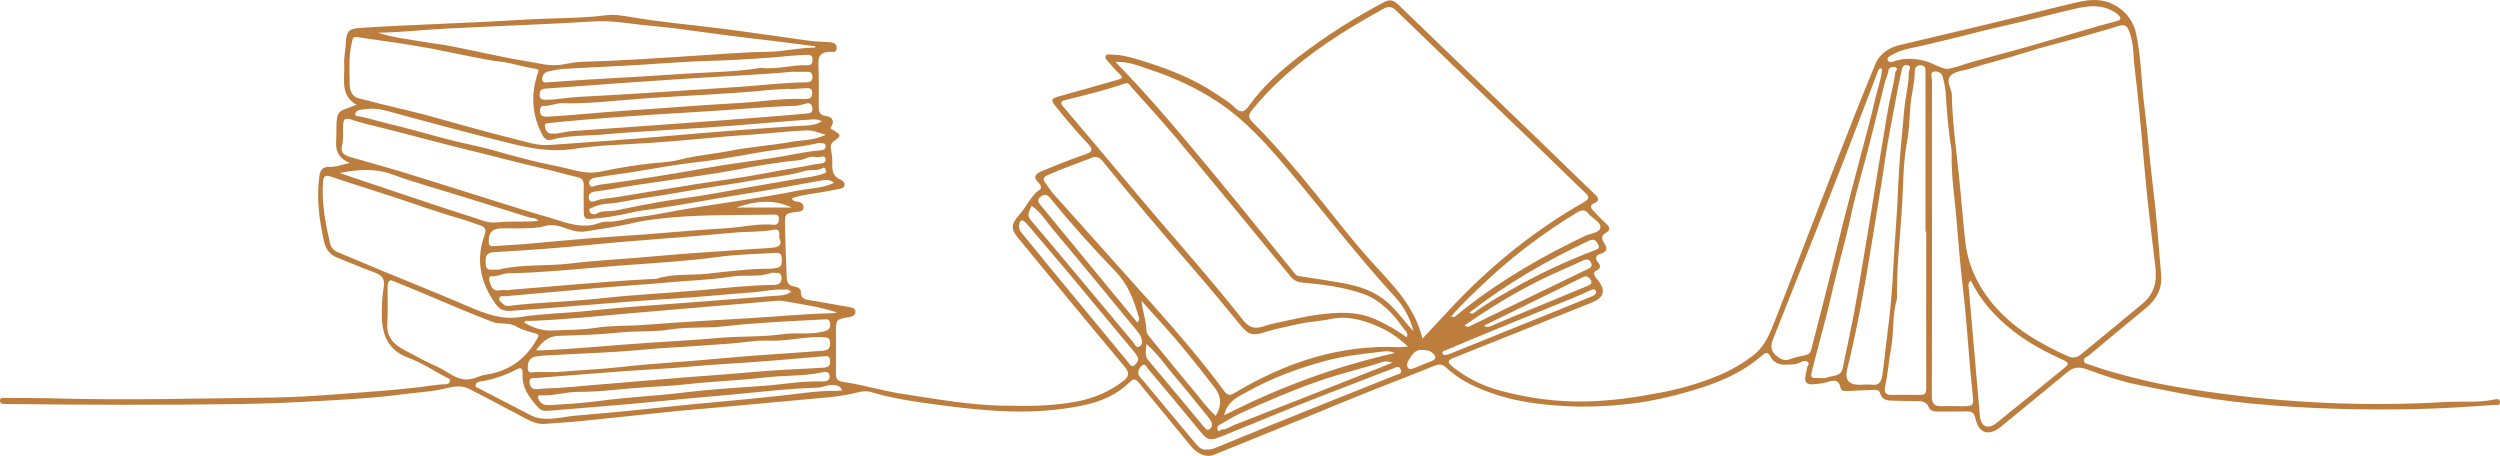 <svg width="471" height="86" viewBox="0 0 471 86" fill="none" xmlns="http://www.w3.org/2000/svg">
<path d="M65.907 30.699C64.108 29.99 63.245 28.718 63.318 26.882C63.318 26.309 63.372 25.737 63.372 25.164C63.399 20.557 63.426 21.184 67.188 19.739C63.972 17.939 65.007 14.75 64.844 12.078C64.762 10.769 65.116 9.324 65.171 7.934C65.253 5.916 65.798 5.371 67.76 5.262C78.036 4.608 88.366 4.362 98.642 3.708C103.848 3.381 109.109 3.517 114.315 2.863C116.005 2.645 117.804 3.054 119.548 3.326C125 4.226 130.533 4.69 136.011 5.398C141.517 6.107 147.023 6.925 152.529 7.688C153.701 7.852 154.9 7.852 156.099 7.934C156.863 7.988 157.653 8.097 157.626 9.052C157.626 10.06 156.754 9.733 156.208 9.76C154.764 9.842 154.137 10.442 154.191 11.996C154.301 14.695 154.246 17.394 154.246 20.066C154.246 21.047 154.41 21.729 155.636 21.865C156.617 21.974 157.299 22.683 156.672 23.719C156.208 24.428 156.781 24.346 157.053 24.537C158.498 25.464 158.525 25.6 157.162 26.555C156.672 26.909 156.399 27.318 156.536 28C156.699 28.872 156.835 29.744 156.808 30.617C156.726 32.035 156.863 33.261 158.389 33.861C158.852 34.052 159.179 34.434 159.098 34.924C159.016 35.361 158.525 35.524 158.116 35.606C156.236 35.96 154.355 36.315 152.474 36.587C151.357 36.751 150.267 36.969 149.176 37.351C149.449 38.06 149.994 37.923 150.403 38.005C151.057 38.142 151.439 38.523 151.384 39.178C151.33 39.75 150.839 39.832 150.348 39.886C147.841 40.186 147.841 40.186 147.895 42.667C147.977 45.911 148.059 49.129 148.222 52.373C148.25 53.109 148.549 53.818 149.449 53.927C150.103 54.009 150.866 54.309 150.866 54.908C150.866 56.435 151.82 56.435 152.883 56.599C155.282 56.98 157.653 57.471 160.052 57.853C160.624 57.934 161.142 58.125 161.169 58.725C161.169 59.38 160.651 59.625 160.024 59.734C157.49 60.17 157.49 60.17 157.49 62.678C157.49 65.268 157.517 67.858 157.49 70.448C157.49 71.484 157.844 71.784 158.88 71.948C161.496 72.357 164.086 72.984 166.675 73.584C167.983 73.883 169.319 74.102 170.6 74.292C176.597 75.219 182.593 76.283 188.699 76.419C193.523 76.528 198.347 76.555 203.09 75.601C206.197 74.974 209.087 73.747 211.621 71.784C212.603 71.021 212.903 70.312 211.921 69.14C205.189 61.124 198.565 53.027 191.888 44.93C190.307 42.994 190.497 42.231 192.133 40.35C193.441 38.878 194.177 36.915 195.894 35.715C196.358 35.388 196.031 34.761 195.622 34.379C194.504 33.316 195.24 32.661 196.221 32.253C198.974 31.135 201.755 29.99 204.589 29.035C205.898 28.572 205.898 28.081 205.08 27.209C202.927 24.946 200.937 22.547 198.974 20.148C197.884 18.839 197.993 18.567 199.601 18.13C203.281 17.122 206.933 16.058 210.586 15.022C211.485 14.777 211.621 14.559 210.858 13.877C210.068 13.168 209.414 12.296 208.678 11.505C208.432 11.233 208.133 10.96 208.296 10.578C208.487 10.142 208.923 10.278 209.25 10.278C211.703 10.278 214.047 11.096 216.31 11.805C220.698 13.223 225.005 14.941 228.875 17.53C230.183 18.403 231.546 19.166 232.664 20.284C233.672 21.293 234.381 21.211 235.253 20.011C237.897 16.304 241.25 13.305 244.82 10.578C249.863 6.707 255.205 3.326 260.847 0.355C261.883 -0.191 262.619 0.082 263.437 0.873C272.077 9.242 280.772 17.558 289.44 25.927C293.119 29.472 296.772 33.071 300.479 36.615C301.214 37.324 301.378 37.842 300.315 38.305C299.47 38.687 299.634 39.178 300.179 39.696C300.996 40.513 301.76 41.413 302.632 42.176C303.34 42.831 303.422 43.349 302.577 43.84C301.678 44.358 301.651 44.957 302.196 45.748C302.85 46.702 302.877 47.411 301.542 47.82C300.751 48.065 300.369 48.556 301.051 49.401C301.46 49.892 301.76 50.519 300.778 50.955C300.097 51.282 300.26 51.855 300.751 52.427C302.659 54.636 302.359 56.026 299.743 57.062C291.129 60.525 282.489 63.987 273.849 67.422C272.704 67.886 272.622 68.24 273.658 69.085C276.438 71.321 279.6 72.82 283.007 73.693C288.213 75.056 293.501 75.765 298.898 75.628C303.695 75.519 308.41 74.838 313.126 73.911C316.914 73.175 320.54 72.111 324.056 70.612C326.318 69.658 328.444 68.404 330.406 66.877C332.587 65.159 333.486 62.706 334.44 60.279C336.485 55.126 338.447 49.974 340.437 44.794C342.318 39.968 344.144 35.115 346.052 30.29C348.423 24.21 350.794 18.13 353.302 12.105C354.12 10.115 355.892 8.943 358.045 8.452C361.997 7.525 365.922 6.571 369.874 5.644C373.281 4.826 376.688 4.035 380.096 3.19C383.148 2.454 386.174 1.636 389.227 0.927C391.216 0.464 393.206 -0.136 395.305 0.028C398.712 0.3 401.71 2.89 402.419 6.216C403.427 10.769 403.4 15.459 404 20.039C404.627 24.81 404.926 29.608 405.526 34.379C406.262 40.159 406.671 45.993 407.161 51.828C407.38 54.39 406.262 56.435 404.3 58.044C400.674 61.015 397.076 64.014 393.479 67.013C393.151 67.286 392.525 67.368 392.634 67.995C392.715 68.594 393.288 68.54 393.697 68.704C396.559 69.767 399.53 70.53 402.501 71.293C407.052 72.466 411.686 73.202 416.347 73.856C431.093 75.956 445.893 76.61 460.748 75.737C463.856 75.546 466.963 75.928 470.043 75.247C470.452 75.165 470.942 75.11 470.997 75.71C471.051 76.501 470.397 76.255 470.016 76.283C465.055 76.637 460.094 76.964 455.106 77.073C444.885 77.291 434.691 77.019 424.524 76.064C419.618 75.601 414.712 74.892 409.86 73.911C407.243 73.393 404.599 72.902 402.01 72.329C399.012 71.675 396.068 70.639 393.152 69.576C391.789 69.085 390.698 69.14 389.581 70.039C385.383 73.529 381.131 76.964 376.934 80.427C374.726 82.253 372.736 81.626 372.164 78.818C371.946 77.782 371.455 77.455 370.447 77.51C368.675 77.564 366.93 77.51 365.159 77.537C364.45 77.537 363.687 77.455 363.414 76.773C362.896 75.546 361.943 75.546 360.852 75.574C359.517 75.574 358.154 75.519 356.818 75.492C355.673 75.465 354.583 75.492 354.174 73.993C353.984 73.311 353.166 73.447 352.539 73.475C351.04 73.556 349.541 73.611 348.042 73.665C347.524 73.665 346.87 73.72 346.76 73.093C346.379 71.021 344.934 71.839 343.899 72.084C343.081 72.275 342.29 72.357 341.473 72.411C340.382 72.466 339.946 71.975 340.137 70.912C340.246 70.367 340.355 69.794 340.464 69.249C340.519 68.894 341.037 68.513 340.546 68.158C340.192 67.913 339.701 67.967 339.347 68.186C338.393 68.758 337.357 68.676 336.321 68.704C335.122 68.758 334.086 68.213 333.595 67.258C332.941 66.004 332.478 66.55 331.797 67.122C327.79 70.557 323.047 72.384 318.032 73.802C314.625 74.783 311.163 75.574 307.674 76.01C303.422 76.528 299.116 76.746 294.809 76.501C290.366 76.255 285.978 75.71 281.753 74.32C278.373 73.202 275.13 71.757 272.486 69.276C271.723 68.54 271.096 68.567 270.142 68.949C266.108 70.612 261.992 72.139 257.931 73.774C253.488 75.546 249.1 77.4 244.684 79.2C239.314 81.381 233.972 83.562 228.602 85.716C227.24 86.261 225.495 85.47 224.323 83.998C221.08 80.018 217.782 76.064 214.538 72.084C213.966 71.403 213.529 71.293 212.875 71.948C209.277 75.546 204.589 76.446 199.847 77.073C191.642 78.136 183.493 77.182 175.397 76.092C171.609 75.574 167.793 74.974 164.086 73.856C162.805 73.475 161.551 73.965 160.242 74.238C158.471 74.62 156.563 74.81 154.737 74.974C148.304 75.574 141.871 76.174 135.439 76.746C132.141 77.046 128.843 77.291 125.545 77.646C120.257 78.191 114.969 78.791 109.654 79.309C107.337 79.554 105.02 79.663 102.676 79.854C100.686 80.018 99.133 78.845 97.497 78.028C94.39 76.446 91.365 74.729 88.23 73.202C86.567 72.384 84.741 73.011 83.079 73.365C80.734 73.856 78.363 73.938 76.019 74.265C71.276 74.919 66.452 75.192 61.655 75.465C56.176 75.792 50.67 76.037 45.192 76.119C30.691 76.337 16.163 76.283 1.663 76.119C1.39 76.119 1.145 76.119 0.872 76.119C0.436 76.119 0 76.01 0 75.465C0 74.81 0.572 74.974 0.927 74.974C3.625 74.974 6.324 74.974 9.022 75.028C23.168 75.438 37.315 75.083 51.461 74.892C55.904 74.838 60.374 74.51 64.789 74.183C69.559 73.829 74.356 73.502 79.126 72.929C80.762 72.738 82.37 72.411 84.033 72.384C84.496 72.384 84.714 72.111 84.769 71.73C84.85 71.321 84.469 71.293 84.196 71.157C81.797 69.903 79.508 68.349 76.973 67.422C73.13 66.004 72.012 63.196 71.931 59.516C71.903 57.635 72.012 55.781 72.312 53.954C72.558 52.427 71.822 51.8 70.513 51.31C68.169 50.464 65.88 49.456 63.563 48.556C62.2 48.011 61.41 47.002 61.082 45.639C60.128 41.495 59.583 37.296 60.183 33.043C60.346 31.953 60.946 31.38 62.064 31.435C63.318 31.517 64.462 30.971 66.016 30.671L65.907 30.699ZM268.016 63.769C269.787 61.86 271.368 60.17 272.949 58.48C280.418 50.41 288.84 43.54 298.407 38.087C299.497 37.46 299.443 37.078 298.625 36.288C296.308 34.106 294.073 31.844 291.756 29.635C282.162 20.393 272.54 11.205 262.973 1.936C262.128 1.118 261.392 1.227 260.52 1.718C257.685 3.299 254.905 4.908 252.18 6.652C246.074 10.606 240.432 15.104 235.825 20.802C235.171 21.62 235.171 22.192 235.962 22.983C240.241 27.291 244.166 31.925 247.982 36.642C251.58 41.086 255.042 45.666 258.912 49.865C262.646 53.927 266.544 57.853 267.988 63.769H268.016ZM406.126 51.855C406.126 51.5 406.153 51.119 406.126 50.764C405.581 46.048 404.981 41.331 404.49 36.615C403.7 28.79 403.182 20.966 402.201 13.168C401.901 10.796 402.064 8.37 401.192 6.025C400.729 4.771 400.293 4.526 399.093 4.908C396.45 5.753 393.778 6.462 391.135 7.225C387.945 8.125 384.729 8.861 381.595 9.897C378.16 11.015 374.644 11.805 371.21 12.923C369.901 13.359 368.266 13.332 367.394 14.368C366.685 15.213 367.476 16.522 367.721 17.612C367.721 17.667 367.721 17.721 367.721 17.776C367.803 22.629 368.457 27.427 368.975 32.225C369.438 36.56 369.765 40.922 370.229 45.284C370.719 49.81 372.491 53.654 375.326 57.117C379.114 61.724 384.102 64.614 389.417 67.04C390.48 67.531 391.244 67.449 392.088 66.74C395.986 63.523 399.884 60.361 403.754 57.117C405.39 55.754 406.153 53.954 406.153 51.828L406.126 51.855ZM264.963 63.551C265.317 62.978 265.099 62.651 264.745 62.269C264.145 61.588 263.682 60.797 263.109 60.116C261.365 58.044 259.375 56.244 256.786 55.344C253.106 54.09 249.29 53.572 245.42 53.245C244.411 53.163 243.73 52.836 243.103 52.046C235.962 43.349 228.793 34.624 221.597 25.982C218.872 22.738 216.01 19.602 213.175 16.44C212.875 16.113 212.684 15.459 211.84 15.758C208.242 17.012 204.535 17.885 200.855 18.812C200.392 18.921 199.438 19.084 200.31 20.093C205.162 25.764 209.932 31.489 214.729 37.187C221.189 44.876 227.921 52.346 234.136 60.225C234.953 61.261 235.798 61.969 237.325 61.67C238.142 61.506 238.878 61.206 239.669 61.015C242.585 60.416 245.474 59.652 248.445 59.27C252.071 58.807 255.723 58.589 259.239 60.197C261.256 61.124 263.164 62.16 264.963 63.523V63.551ZM265.263 65.296C263.273 63.414 261.311 62.188 259.185 61.315C256.513 60.225 253.788 59.461 250.762 60.088C248.772 60.525 246.674 60.579 244.657 61.042C242.531 61.533 240.377 61.915 238.333 62.569C236.071 63.305 235.199 63.114 233.727 61.288C230.838 57.744 227.894 54.2 224.896 50.737C219.063 44.003 213.311 37.242 207.697 30.317C206.988 29.445 206.252 29.417 205.407 29.826C204.998 30.044 204.562 30.153 204.126 30.317C201.891 31.162 199.683 31.98 197.502 32.934C197.066 33.125 196.221 33.479 196.848 34.325C197.421 35.115 197.939 35.933 198.593 36.669C204.835 43.649 211.104 50.628 217.345 57.607C221.952 62.787 226.476 68.022 230.592 73.611C231.137 74.347 231.573 74.647 232.473 74.102C242.095 68.322 252.37 64.859 263.764 65.405C264.118 65.405 264.472 65.35 265.263 65.296ZM210.095 11.614C216.664 18.321 222.442 25.273 228.221 32.225C233.427 38.496 238.497 44.876 243.675 51.2C243.921 51.5 244.139 51.937 244.711 52.018C247.246 52.373 249.754 52.809 252.289 53.218C255.968 53.791 259.348 54.881 262.101 57.607C263.627 59.107 264.799 60.852 266.299 62.378C265.644 59.925 264.472 57.716 262.782 55.89C255.832 48.338 249.59 40.159 242.994 32.307C238.906 27.454 234.735 22.683 229.338 19.139C225.359 16.522 221.052 14.559 216.582 13.087C214.592 12.432 212.603 11.533 210.068 11.669L210.095 11.614ZM154.873 22.901C154.11 22.383 153.374 22.492 152.692 22.52C147.841 22.847 143.016 23.283 138.192 23.665C130.042 24.319 121.865 24.619 113.715 25.328C110.472 25.628 107.174 25.437 103.985 26.309C102.731 26.664 102.295 25.709 101.859 24.782C100.196 21.293 100.087 17.721 101.204 14.095C101.341 13.632 101.804 13.059 100.905 12.95C98.669 12.678 96.543 11.86 94.281 11.614C92.646 11.451 91.038 11.096 89.402 10.796C86.704 10.278 84.033 9.679 81.307 9.161C79.181 8.752 77.055 8.425 74.929 8.097C72.394 7.716 69.832 7.389 67.27 6.98C66.507 6.871 66.479 7.307 66.316 7.852C65.662 10.497 65.852 13.196 65.88 15.867C65.88 17.149 66.397 18.294 67.706 18.567C68.769 18.757 69.777 19.112 70.813 19.357C72.885 19.848 74.956 20.366 77.028 20.857C80.544 21.674 84.005 22.738 87.522 23.692C90.656 24.537 93.79 25.41 96.925 26.173C99.078 26.691 101.204 27.482 103.467 27.318C111.099 26.773 118.758 26.255 126.362 25.573C134.921 24.837 143.48 24.128 152.065 23.637C152.992 23.583 153.892 23.447 154.791 22.874L154.873 22.901ZM149.04 54.936C148.549 54.39 147.95 54.581 147.405 54.554C145.524 54.472 143.698 54.936 141.871 55.072C136.665 55.454 131.459 55.999 126.253 56.299C116.223 56.898 106.247 57.907 96.216 58.562C94.908 58.643 94.09 58.289 93.382 57.28C90.492 53.245 89.566 48.91 91.337 44.167C91.692 43.24 91.283 42.694 90.547 42.476C89.293 42.095 88.067 41.577 86.813 41.222C82.288 39.968 77.9 38.305 73.457 36.887C69.723 35.688 65.989 34.488 62.282 33.261C61.355 32.961 60.946 33.152 60.864 34.161C60.537 38.169 61.328 42.067 62.2 45.939C62.364 46.62 62.881 47.193 63.59 47.493C66.643 48.774 69.695 50.056 72.775 51.337C77.873 53.436 82.997 55.481 88.067 57.662C91.256 59.025 94.39 60.306 98.015 59.734C102.24 59.052 106.547 59.025 110.826 58.562C117.095 57.88 123.391 57.498 129.688 57.008C134.894 56.599 140.1 56.217 145.333 55.781C146.587 55.672 147.922 55.808 149.067 54.963L149.04 54.936ZM157.135 34.434C156.099 33.616 155.118 33.943 154.164 34.106C149.558 34.924 144.951 35.824 140.318 36.533C134.539 37.433 128.788 38.55 122.982 39.396C121.674 39.586 120.339 39.723 119.058 40.023C116.468 40.622 113.851 41.086 111.18 41.249C110.281 41.304 109.981 40.95 109.981 40.104C109.981 38.387 109.927 36.697 109.981 34.979C109.981 34.161 109.79 33.616 108.891 33.398C106.574 32.88 104.257 32.171 101.94 31.653C97.634 30.671 93.354 29.499 89.048 28.463C83.079 27.018 77.191 25.382 71.249 23.91C69.668 23.528 68.06 23.147 66.507 22.629C64.898 22.083 64.653 22.356 64.626 24.019C64.626 25.164 64.707 26.337 64.435 27.427C64.108 28.872 64.926 29.254 65.961 29.581C69.069 30.48 72.203 31.326 75.31 32.253C80.108 33.725 84.905 35.252 89.702 36.751C94.281 38.169 98.833 39.668 103.439 40.977C106.002 41.713 108.536 42.831 111.371 42.422C112.407 42.285 113.306 41.713 114.369 41.767C116.223 41.849 117.995 41.168 119.821 40.95C123.228 40.568 126.58 39.804 129.96 39.259C132.904 38.769 135.848 38.36 138.764 37.896C142.635 37.269 146.505 36.697 150.348 35.906C152.556 35.47 154.873 35.497 157.162 34.434H157.135ZM71.195 6.162C74.029 7.089 76.919 7.389 79.808 7.879C81.471 8.179 83.16 8.343 84.85 8.67C87.494 9.188 90.111 9.76 92.728 10.306C94.69 10.715 96.625 11.124 98.615 11.424C101.095 11.805 103.548 12.623 106.083 12.132C107.31 11.914 108.509 11.669 109.763 11.642C116.85 11.451 123.882 10.96 130.969 10.497C135.548 10.224 140.127 9.815 144.706 9.76C147.677 9.733 150.539 8.97 153.483 8.97C153.565 8.97 153.619 8.779 153.646 8.724C149.667 8.234 145.742 7.688 141.817 7.252C138.71 6.898 135.602 6.462 132.468 6.053C129.252 5.616 126.035 5.153 122.792 4.88C119.194 4.58 115.65 3.817 111.971 4.035C102.622 4.608 93.245 4.908 83.896 5.398C79.671 5.616 75.447 6.107 71.195 6.162ZM363.932 44.685C363.932 44.685 363.96 44.685 363.987 44.685C363.987 54.663 364.014 64.668 363.959 74.647C363.959 76.119 364.477 76.582 365.84 76.528C367.067 76.474 368.321 76.528 369.574 76.528C371.782 76.528 371.864 76.501 371.646 74.292C370.937 67.722 370.61 61.124 369.847 54.581C369.329 50.137 368.947 45.693 368.593 41.222C368.266 37.16 367.585 33.125 367.694 29.035C367.694 28.79 367.694 28.517 367.666 28.272C367.067 24.619 366.767 20.938 366.549 17.258C366.494 16.413 366.249 15.649 366.113 14.831C365.949 13.85 365.322 13.414 364.532 13.468C363.469 13.55 363.987 14.531 363.987 15.077C363.96 24.973 363.987 34.843 363.987 44.739L363.932 44.685ZM73.675 52.782C73.021 52.945 73.048 53.572 73.021 54.118C73.021 56.435 73.103 58.78 72.966 61.097C72.83 63.578 74.247 64.941 76.21 65.95C78.227 66.986 80.189 68.158 82.261 69.031C84.496 69.985 86.349 72.139 89.211 71.293C89.893 71.103 90.52 70.748 91.228 70.639C95.698 70.039 99.024 67.776 101.204 63.796C101.368 63.469 101.777 63.114 101.041 62.869C99.787 62.487 98.451 62.215 97.361 61.56C95.889 60.634 94.254 61.206 92.755 60.634C87.522 58.643 82.424 56.353 77.246 54.227C76.074 53.736 74.902 53.273 73.675 52.782ZM362.897 43.621C362.842 43.621 362.815 43.621 362.76 43.621C362.76 37.215 362.76 30.78 362.76 24.373C362.76 20.802 362.76 17.231 362.76 13.659C362.76 13.059 362.842 12.351 361.888 12.296C361.07 12.269 360.743 12.759 360.743 13.441C360.77 15.622 360.089 17.721 359.926 19.875C359.762 22.22 359.68 24.646 359.244 26.936C358.535 30.862 358.59 34.843 358.345 38.796C358.018 44.521 357.309 50.219 357.391 55.944C357.391 56.108 357.391 56.272 357.363 56.408C356.491 59.243 356.846 62.215 356.355 65.105C355.892 67.668 355.701 70.285 355.156 72.82C354.938 73.802 355.156 74.429 356.355 74.401C358.154 74.347 359.98 74.401 361.779 74.401C362.678 74.401 362.897 74.074 362.897 73.202C362.869 63.333 362.897 53.436 362.897 43.567V43.621ZM155.609 25.382C154.355 25.11 153.319 24.51 152.093 24.564C148.631 24.673 145.169 25.137 141.708 25.355C135.357 25.737 129.034 26.5 122.683 26.909C117.831 27.236 112.898 27.318 108.128 28.054C102.676 28.872 97.797 27.427 92.782 26.173C88.884 25.191 85.014 24.155 81.116 23.119C78.363 22.383 75.583 21.647 72.857 20.884C71.14 20.393 69.396 20.366 67.678 20.747C67.297 20.829 66.97 21.075 66.943 21.456C66.888 22.002 67.406 21.865 67.733 21.92C69.587 22.302 71.385 22.874 73.212 23.31C77.164 24.237 81.062 25.41 85.014 26.418C87.903 27.154 90.847 27.672 93.709 28.517C95.753 29.145 97.825 29.635 99.869 30.181C102.104 30.78 104.366 31.135 106.601 31.68C108.7 32.171 110.581 32.825 112.952 32.362C116.332 31.68 119.793 31.053 123.255 30.726C124.863 30.59 126.58 30.48 128.134 30.072C131.214 29.254 134.376 29.035 137.456 28.436C141.245 27.672 145.142 27.427 148.958 26.745C151.111 26.364 153.401 26.473 155.582 25.382H155.609ZM350.822 72.52V72.466C351.394 72.466 351.967 72.411 352.539 72.466C353.875 72.629 354.392 72.166 354.61 70.748C354.992 68.349 355.183 65.923 355.51 63.523C356.11 58.998 356.518 54.418 356.736 49.837C356.955 45.148 357.418 40.486 357.581 35.797C357.772 30.753 358.29 25.709 358.753 20.693C358.972 18.321 359.598 16.031 359.626 13.659C359.626 13.141 360.253 12.487 359.353 12.269C358.535 12.078 358.372 12.759 358.236 13.414C357.799 15.404 357.391 17.421 357.036 19.412C356.409 22.874 355.701 26.337 355.183 29.799C354.392 35.306 353.438 40.786 352.566 46.266C351.312 54.09 349.895 61.86 348.014 69.549C347.524 71.548 348.314 72.529 350.386 72.493C350.549 72.493 350.685 72.493 350.849 72.493L350.822 72.52ZM354.61 12.896C354.147 12.841 353.956 13.005 353.82 13.359C353.384 14.559 352.921 15.758 352.457 16.958C349.65 24.265 346.87 31.598 343.98 38.878C340.682 47.275 337.275 55.672 333.977 64.069C333.623 64.996 333.595 66.004 334.44 66.795C335.258 67.558 336.103 68.131 337.33 67.64C338.229 67.286 339.21 67.095 340.164 66.904C340.764 66.795 341.091 66.468 341.227 65.923C342.372 61.424 343.544 56.953 344.662 52.455C345.588 48.801 346.433 45.148 347.36 41.495C348.341 37.651 349.404 33.807 350.386 29.962C351.421 26.037 352.512 22.111 353.411 18.13C353.82 16.385 354.501 14.722 354.556 12.896H354.61ZM371.292 52.864C370.637 53.409 370.91 54.009 370.937 54.527C371.619 62.46 372.3 70.394 373.009 78.327C373.2 80.399 374.535 80.999 376.171 79.663C380.477 76.228 384.729 72.738 389.008 69.249C389.69 68.704 389.826 68.349 388.818 67.886C385.52 66.359 382.276 64.696 379.387 62.433C376.034 59.816 373.172 56.762 371.292 52.809V52.864ZM342.89 71.239C343.299 71.239 343.762 71.293 344.117 71.157C345.207 70.694 346.815 71.048 347.169 69.358C347.851 66.114 348.532 62.842 349.186 59.57C349.704 56.898 350.14 54.227 350.604 51.528C351.231 47.874 351.83 44.194 352.43 40.541C352.921 37.487 353.411 34.434 353.902 31.38C354.474 27.836 355.074 24.292 355.673 20.747C356.082 18.403 356.764 16.085 357.064 13.714C357.118 13.332 357.799 12.896 357.009 12.65C356.546 12.514 355.837 12.732 355.782 13.277C355.701 14.123 355.265 14.831 355.074 15.649C354.12 19.548 353.139 23.447 352.157 27.318C351.013 31.789 349.65 36.206 348.696 40.704C347.714 45.366 346.324 49.946 345.261 54.608C344.144 59.598 342.726 64.532 341.473 69.494C341.037 71.239 341.064 71.266 342.917 71.212L342.89 71.239ZM94.281 50.71C98.615 49.756 103.031 50.164 107.392 49.647C112.57 49.02 117.776 48.801 122.982 48.311C129.361 47.711 135.766 47.356 142.171 46.893C143.398 46.811 144.652 46.784 145.878 46.62C146.614 46.511 147.405 46.048 146.914 45.148C146.587 44.521 147.35 42.994 145.769 43.294C143.262 43.758 140.699 43.594 138.192 43.84C129.197 44.712 120.148 45.23 111.153 46.13C105.184 46.729 99.187 47.166 93.191 47.493C91.474 47.575 91.446 48.392 91.501 49.647C91.555 51.228 92.646 50.737 93.491 50.792C93.736 50.792 94.009 50.792 94.254 50.764L94.281 50.71ZM366.903 12.977C368.566 12.732 370.065 12.078 371.619 11.642C374.944 10.715 378.269 9.842 381.595 8.915C385.029 7.934 388.463 6.925 391.87 5.916C394.187 5.235 396.504 4.553 398.848 3.953C399.884 3.681 399.448 3.217 399.093 2.808C398.794 2.481 398.385 2.263 397.976 2.045C395.632 0.764 393.179 1.118 390.753 1.691C387.7 2.399 384.675 3.19 381.622 3.926C378.46 4.69 375.298 5.344 372.164 6.162C368.893 7.034 365.595 7.77 362.324 8.561C360.389 9.024 358.372 9.242 356.573 10.278C356.11 10.551 355.455 10.769 355.646 11.315C355.919 12.023 356.655 11.587 357.118 11.451C358.999 10.905 360.825 10.987 362.733 11.505C364.178 11.887 365.404 12.814 366.876 13.005L366.903 12.977ZM104.611 70.121C108.754 69.74 112.898 69.603 117.013 69.14C123.119 68.458 129.279 68.158 135.384 67.558C141.871 66.931 148.386 66.604 154.9 66.086C155.881 66.004 156.399 65.786 156.399 64.668C156.399 63.496 155.718 63.551 154.873 63.523C151.902 63.414 149.013 64.123 146.069 64.178C144.679 64.178 143.262 64.123 141.871 64.287C134.839 65.132 127.752 65.268 120.693 65.923C114.669 66.468 108.591 66.632 102.54 66.986C101.913 67.013 101.286 67.095 100.686 67.231C99.542 67.531 99.405 68.567 99.433 69.467C99.487 70.53 100.414 70.067 101.014 70.094C102.213 70.094 103.385 70.094 104.584 70.094L104.611 70.121ZM95.971 54.608C105.184 53.9 114.288 52.973 123.419 52.536C123.528 52.536 123.637 52.536 123.718 52.509C126.853 51.5 130.151 51.909 133.367 51.555C137.292 51.119 141.245 50.601 145.224 50.628C145.524 50.628 145.824 50.519 146.151 50.492C147.432 50.383 147.323 49.483 147.268 48.583C147.241 47.575 146.532 47.602 145.851 47.656C142.28 47.874 138.71 47.929 135.194 48.42C129.47 49.183 123.691 49.538 117.94 49.946C110.526 50.492 103.14 51.337 95.726 51.5C94.69 51.5 93.763 52.127 92.7 52.046C92.21 51.991 92.073 52.346 92.182 52.782C92.482 53.818 92.646 54.963 94.227 54.69C94.826 54.581 95.453 54.69 95.971 54.69V54.608ZM157.735 58.889C154.491 57.771 151.111 57.362 147.759 56.735C147.05 56.599 146.314 56.653 145.606 56.735C136.965 57.471 128.298 58.207 119.657 58.943C112.979 59.516 106.274 60.252 99.542 60.47C99.296 60.47 98.888 60.279 98.806 60.824C100.414 61.697 102.077 62.351 103.985 62.269C106.765 62.133 109.545 62.188 112.325 61.751C115.323 61.288 118.376 61.452 121.429 61.206C127.97 60.688 134.512 60.334 141.054 59.952C146.369 59.652 151.684 59.107 156.999 58.998C157.244 58.998 157.49 58.916 157.735 58.861V58.889ZM97.634 43.022C96.543 43.022 95.562 43.022 94.581 43.022C92.782 43.022 92.046 43.812 92.073 45.53C92.073 46.102 92.264 46.402 92.891 46.375C94.963 46.239 97.034 46.13 99.078 45.966C102.84 45.639 106.601 45.257 110.363 44.957C114.179 44.657 117.995 44.412 121.838 44.139C126.744 43.758 131.623 43.294 136.529 43.022C139.609 42.858 142.662 42.067 145.769 42.34C146.532 42.395 146.723 41.904 146.75 41.249C146.778 40.513 146.369 40.404 145.769 40.432C138.383 40.568 130.969 40.35 123.609 41.277C122.247 41.44 120.856 41.631 119.521 41.958C116.468 42.694 113.388 43.076 110.308 43.594C109.3 43.758 108.291 43.594 107.283 43.24C105.811 42.722 104.23 42.095 102.622 42.585C100.932 43.076 99.242 42.94 97.661 43.049L97.634 43.022ZM100.986 66.004C101.613 66.004 101.94 66.004 102.24 66.004C107.501 65.759 112.761 65.296 118.022 64.887C123.827 64.423 129.66 64.178 135.466 63.66C139.473 63.305 143.534 63.523 147.541 62.951C150.103 62.596 152.692 63.114 155.254 62.433C156.318 62.16 156.481 61.697 156.372 60.852C156.263 59.925 155.527 60.17 154.927 60.197C148.74 60.525 142.58 60.77 136.42 61.479C133.04 61.86 129.633 61.533 126.226 62.078C123.092 62.596 119.875 62.297 116.659 62.651C112.87 63.06 109.027 63.142 105.211 63.278C103.276 63.36 102.24 64.314 101.014 65.95L100.986 66.004ZM158.662 73.556C158.28 72.684 157.708 72.575 157.053 72.52C155.99 72.411 155.036 73.011 154.028 73.038C148.795 73.175 143.616 73.802 138.437 74.292C133.858 74.729 129.279 75.083 124.727 75.546C117.586 76.283 110.39 76.773 103.221 77.4C102.485 77.455 101.886 77.319 101.395 76.773C99.733 74.947 98.261 73.011 98.451 70.367C98.506 69.467 98.179 69.167 97.416 69.549C95.153 70.748 92.782 71.539 90.247 71.921C89.893 71.975 89.702 72.193 89.62 72.52C89.484 72.957 89.838 72.984 90.111 73.12C93.436 74.838 96.761 76.555 100.087 78.273C100.986 78.736 101.886 78.9 102.922 78.9C104.802 78.927 106.628 78.464 108.482 78.3C113.633 77.864 118.785 77.4 123.936 76.828C131.677 75.983 139.473 75.383 147.214 74.538C150.73 74.156 154.273 73.556 157.844 73.638C158.089 73.638 158.335 73.584 158.689 73.529L158.662 73.556ZM104.666 73.12C106.683 73.011 108.673 72.82 110.662 72.629C115.678 72.193 120.693 71.811 125.735 71.375C130.969 70.912 136.229 70.612 141.463 70.121C145.987 69.712 150.566 69.521 155.118 69.276C156.072 69.222 156.427 68.894 156.399 67.967C156.345 66.904 155.663 67.095 154.955 67.15C148.713 67.668 142.498 68.24 136.257 68.594C132.277 68.812 128.325 69.276 124.345 69.494C116.577 69.93 108.809 70.639 101.041 71.212C100.441 71.266 99.678 71.048 99.76 72.057C99.841 72.957 100.305 73.42 101.313 73.311C102.431 73.175 103.576 73.147 104.72 73.093L104.666 73.12ZM149.449 13.495C146.369 13.795 143.071 14.014 139.745 14.204C132.55 14.586 125.381 15.077 118.185 15.568C113.088 15.922 107.964 16.331 102.867 16.685C102.049 16.74 101.64 16.985 101.668 17.885C101.668 18.839 102.295 18.785 102.949 18.785C104.911 18.785 106.847 18.376 108.809 18.267C118.894 17.749 128.952 17.04 139.037 16.385C143.316 16.113 147.595 15.54 151.902 15.513C152.638 15.513 153.047 15.322 153.074 14.477C153.074 13.55 152.556 13.495 151.875 13.523C151.139 13.523 150.43 13.523 149.476 13.523L149.449 13.495ZM143.289 12.787C146.56 13.141 149.231 12.16 152.011 12.296C152.829 12.323 153.074 11.996 153.074 11.205C153.074 10.36 152.611 10.306 151.984 10.333C149.83 10.387 147.677 10.66 145.524 10.824C141.517 11.124 137.456 11.369 133.422 11.478C127.616 11.642 121.865 12.214 116.087 12.46C112.788 12.596 109.49 12.814 106.165 12.977C105.184 13.032 104.23 13.277 103.276 13.468C102.458 13.632 102.131 14.368 102.158 14.968C102.186 15.758 103.031 15.513 103.521 15.486C106.056 15.349 108.591 15.104 111.126 14.968C117.013 14.668 122.928 14.286 128.815 13.905C133.803 13.577 138.846 13.55 143.316 12.787H143.289ZM148.904 16.794C148.904 16.794 148.904 16.74 148.904 16.713C147.677 16.794 146.423 16.822 145.197 16.931C136.965 17.776 128.706 17.994 120.448 18.621C115.623 18.975 110.771 19.602 105.92 19.439C104.72 19.384 103.63 20.066 102.404 19.957C101.94 19.93 101.804 20.23 101.749 20.639C101.613 21.811 102.24 22.029 103.249 21.974C108.182 21.702 113.116 21.157 118.049 20.829C125.081 20.393 132.114 19.793 139.146 19.412C143.316 19.194 147.459 18.457 151.657 18.648C151.766 18.648 151.875 18.648 151.956 18.648C152.774 18.648 153.019 18.157 153.019 17.449C153.019 16.631 152.447 16.576 151.847 16.604C150.866 16.658 149.885 16.74 148.904 16.794ZM145.415 51.364C143.071 52.318 140.318 51.691 137.674 52.127C133.749 52.755 129.769 52.836 125.817 53.218C121.647 53.6 117.449 53.845 113.279 54.2C107.255 54.718 101.232 55.263 95.208 55.808C94.826 55.835 94.281 55.644 94.09 56.108C93.872 56.653 94.445 56.898 94.745 57.226C95.181 57.716 95.726 57.662 96.325 57.58C97.443 57.444 98.588 57.307 99.733 57.226C104.393 56.871 109.054 56.68 113.661 56.162C119.875 55.481 126.144 55.208 132.359 54.636C136.774 54.227 141.217 53.736 145.66 53.681C146.532 53.681 147.296 53.491 147.241 52.291C147.159 51.064 146.287 51.528 145.388 51.364H145.415ZM227.349 84.734C227.812 84.653 228.303 84.652 228.711 84.489C232.119 83.098 235.526 81.681 238.96 80.29C246.919 77.073 254.878 73.883 262.837 70.721C263.437 70.476 264.227 70.421 263.9 69.603C263.573 68.731 262.755 69.331 262.292 69.494C258.449 70.912 254.633 72.466 250.789 73.911C244.057 76.474 237.406 79.282 230.728 81.981C227.703 83.207 227.621 83.126 225.495 80.536C222.442 76.801 219.335 73.093 216.201 69.385C215.983 69.112 215.819 68.513 215.274 68.785C214.865 69.003 214.62 69.412 214.483 69.903C214.347 70.421 214.538 70.775 214.892 71.157C215.437 71.757 215.955 72.384 216.473 73.011C219.362 76.501 222.252 79.99 225.168 83.453C225.74 84.135 226.313 84.816 227.349 84.707V84.734ZM105.129 25.11C105.838 25.001 106.956 24.755 108.1 24.673C117.477 24.019 126.853 23.365 136.229 22.656C141.517 22.247 146.805 21.865 152.093 21.375C152.801 21.293 153.128 21.102 153.047 20.366C152.965 19.63 152.611 19.357 151.929 19.493C151.275 19.63 150.648 19.902 149.994 19.93C143.698 20.12 137.429 20.747 131.16 21.102C126.09 21.375 121.047 21.729 116.005 22.083C111.862 22.383 107.691 22.738 103.548 23.174C103.14 23.201 102.594 23.174 102.649 23.747C102.703 24.346 102.949 24.973 103.657 25.137C104.012 25.219 104.366 25.137 105.157 25.137L105.129 25.11ZM105.075 76.228C107.746 76.092 110.662 75.846 113.497 75.465C118.703 74.783 123.964 74.565 129.197 73.911C134.103 73.311 139.037 73.038 143.97 72.684C147.623 72.411 151.248 71.73 154.9 71.866C155.636 71.866 156.345 71.811 156.29 70.857C156.236 69.93 155.473 70.012 154.873 70.148C151.384 70.912 147.786 70.694 144.27 71.103C139.173 71.675 134.021 71.866 128.924 72.439C126.471 72.711 123.991 72.793 121.538 72.957C117.313 73.229 113.088 73.856 108.863 73.829C106.519 73.829 104.284 74.62 101.94 74.483C101.259 74.456 101.177 74.729 101.504 75.328C102.322 76.773 103.657 76.201 105.048 76.255L105.075 76.228ZM64.026 32.607C68.087 33.97 72.149 35.361 76.183 36.697C80.435 38.114 84.687 39.559 88.966 40.895C90.411 41.331 91.828 42.095 93.436 41.904C95.453 41.686 97.47 41.767 99.487 41.74C100.087 41.74 100.659 41.658 101.422 41.604C100.877 40.95 100.305 41.14 99.841 41.004C95.644 39.696 91.474 38.387 87.276 37.078C82.806 35.688 78.281 34.461 73.893 32.852C70.595 31.653 67.406 31.925 64.053 32.58L64.026 32.607ZM273.413 59.625C273.849 59.707 273.985 59.761 274.039 59.707C274.803 59.107 275.539 58.48 276.302 57.88C283.198 52.536 290.721 48.229 298.571 44.467C299.606 43.976 301.405 43.894 301.514 42.831C301.623 41.849 299.961 41.14 299.225 40.214C298.598 39.423 297.889 39.559 297.18 39.995C290.911 43.785 285.078 48.174 279.736 53.218C277.61 55.236 275.457 57.226 273.413 59.598V59.625ZM229.039 78.355C230.183 76.501 230.138 74.756 228.902 73.12C225.686 68.922 222.388 64.778 218.817 60.852C217.563 59.461 216.31 58.071 215.056 56.68C215.247 58.643 215.955 60.361 215.983 62.242C215.983 62.76 216.337 63.169 216.664 63.578C219.253 66.713 221.788 69.903 224.432 73.038C225.931 74.783 227.24 76.719 229.039 78.327V78.355ZM214.265 60.797C214.756 60.334 214.592 59.87 214.456 59.434C213.557 56.38 212.466 53.518 210.15 51.119C205.843 46.675 201.727 42.067 197.802 37.269C197.312 36.669 196.794 36.478 196.085 37.024C195.404 37.542 195.513 38.032 196.003 38.578C196.194 38.796 196.385 39.068 196.576 39.286C200.446 44.003 204.344 48.72 208.242 53.463C210.259 55.917 212.276 58.343 214.293 60.797H214.265ZM153.728 29.608C152.556 29.226 151.629 30.099 150.566 30.181C146.478 30.562 142.471 31.271 138.437 32.035C134.349 32.798 130.233 33.316 126.117 33.943C122.655 34.461 119.167 34.924 115.705 35.551C114.478 35.77 113.252 35.933 112.025 36.097C111.371 36.178 110.799 36.56 110.935 37.351C111.071 38.196 111.834 38.005 112.298 37.814C113.579 37.296 114.942 37.378 116.277 37.133C121.265 36.288 126.253 35.47 131.241 34.679C135.548 33.997 139.909 33.479 144.188 32.634C147.35 32.007 150.512 31.571 153.674 30.917C154.41 30.78 155.582 30.971 155.527 30.017C155.473 28.954 154.328 29.826 153.755 29.608H153.728ZM192.514 41.522C192.269 41.577 192.133 41.767 192.078 42.04C191.888 42.722 191.997 43.294 192.487 43.894C194.15 45.857 195.731 47.874 197.366 49.865C202.409 55.972 207.478 62.078 212.521 68.213C212.875 68.649 213.202 69.331 213.775 68.785C214.156 68.404 214.783 67.776 214.184 67.013C214.02 66.822 213.911 66.577 213.747 66.359C212.439 64.805 211.131 63.251 209.85 61.697C206.879 58.125 203.935 54.554 200.937 50.982C198.511 48.093 196.058 45.23 193.632 42.367C193.332 42.013 193.06 41.658 192.542 41.495L192.514 41.522ZM154.273 26.936C150.485 27.809 146.423 28.081 142.444 28.817C138.383 29.553 134.267 30.235 130.151 30.699C125.463 31.244 120.856 32.253 116.196 32.852C114.833 33.043 113.443 33.234 112.08 33.479C111.453 33.589 110.799 33.97 111.044 34.734C111.262 35.442 111.862 35.088 112.352 34.952C112.598 34.87 112.843 34.815 113.116 34.788C119.848 33.888 126.526 32.825 133.204 31.626C137.429 30.862 141.708 30.371 145.96 29.69C148.849 29.254 151.684 28.545 154.6 28.327C155.091 28.272 155.582 28.109 155.554 27.536C155.527 26.827 154.9 27.045 154.273 26.936ZM194.341 38.741C193.986 39.804 193.332 40.459 194.204 41.468C200.664 49.074 207.015 56.762 213.448 64.423C213.775 64.805 214.02 65.677 214.701 65.268C215.356 64.887 215.165 64.069 214.92 63.442C214.783 63.06 214.538 62.706 214.265 62.406C209.032 56.053 203.799 49.674 198.484 43.349C197.175 41.795 196.14 40.023 194.341 38.741ZM230.619 78.246C241.032 72.929 251.634 69.031 262.755 66.522C261.937 66.086 261.12 66.168 260.329 66.25C256.813 66.686 253.27 67.013 249.808 67.967C244.602 69.358 239.614 71.212 234.926 73.829C233.209 74.783 231.246 75.601 230.619 78.246ZM262.319 68.349C261.529 68.049 260.956 68.022 260.411 68.213C256.486 69.494 252.452 70.394 248.554 71.757C243.485 73.529 238.578 75.628 233.699 77.864C232.364 78.491 231.11 79.282 229.802 80.018C229.447 80.209 229.229 80.536 229.366 80.917C229.611 81.599 229.911 80.917 230.211 80.917C231.11 80.917 231.819 80.345 232.582 80.045C242.422 76.228 252.234 72.329 262.292 68.349H262.319ZM112.243 40.35C113.225 39.586 114.696 39.914 116.059 39.641C118.867 39.041 121.674 38.496 124.482 38.005C127.889 37.433 131.323 37.051 134.73 36.424C139.5 35.524 144.27 34.734 149.04 33.888C151.002 33.534 153.019 33.425 154.955 32.771C155.309 32.661 155.691 32.634 155.609 32.116C155.554 31.762 155.282 31.462 154.982 31.653C153.919 32.307 152.72 31.871 151.657 32.198C148.549 33.125 145.306 33.37 142.144 33.943C137.51 34.761 132.849 35.361 128.243 36.206C124.4 36.915 120.502 37.351 116.659 38.114C115.024 38.441 113.252 38.251 111.698 39.068C111.426 39.232 110.88 39.178 111.044 39.75C111.18 40.186 111.48 40.432 112.243 40.35ZM275.947 61.315C276.356 61.642 276.602 61.615 276.847 61.479C284.233 57.907 291.593 54.309 298.979 50.764C299.552 50.492 300.07 50.246 299.77 49.538C299.497 48.856 298.979 48.747 298.243 49.074C295.627 50.301 292.956 51.391 290.366 52.673C285.378 55.126 280.636 58.044 275.947 61.288V61.315ZM276.847 58.889C277.256 59.189 277.501 59.08 277.692 58.943C279.9 57.28 282.326 55.917 284.724 54.554C289.685 51.718 294.836 49.292 300.179 47.247C300.724 47.029 301.569 46.92 301.078 46.02C300.751 45.421 300.397 44.876 299.388 45.339C291.429 49.074 283.879 53.436 276.847 58.889ZM215.983 64.859C215.901 66.086 215.601 66.986 216.31 67.831C219.826 72.002 223.315 76.201 226.803 80.399C227.076 80.727 227.376 81.135 227.812 80.89C228.275 80.618 228.466 80.072 228.248 79.554C228.085 79.145 227.757 78.764 227.485 78.409C225.332 75.765 223.206 73.093 220.998 70.503C219.444 68.676 218.109 66.659 216.037 64.859H215.983ZM272.459 66.877C272.677 66.795 273.031 66.713 273.358 66.577C280.09 63.851 286.823 61.152 293.555 58.425C295.654 57.58 297.753 56.708 299.852 55.862C300.369 55.644 300.887 55.29 300.669 54.772C300.451 54.309 299.879 54.581 299.443 54.772C298.434 55.236 297.398 55.726 296.363 56.135C291.32 58.207 286.25 60.225 281.208 62.297C278.237 63.496 275.293 64.778 272.35 66.004C272.077 66.114 271.695 66.114 271.75 66.55C271.804 66.877 272.077 66.904 272.459 66.877ZM279.518 61.342C280.118 61.751 280.499 61.588 280.963 61.397C282.298 60.797 283.661 60.252 285.024 59.679C289.712 57.744 294.428 55.808 299.116 53.845C299.634 53.627 300.097 53.3 299.661 52.7C299.334 52.236 298.952 51.855 298.243 52.209C292.056 55.263 285.869 58.262 279.545 61.37L279.518 61.342ZM267.907 65.923C266.626 65.814 265.917 66.904 265.29 68.049C265.072 68.431 264.963 68.976 265.317 69.358C265.672 69.74 266.135 69.44 266.462 69.331C267.525 68.949 268.534 68.458 269.597 68.076C270.769 67.64 270.551 67.068 269.787 66.413C269.324 66.004 268.752 65.977 267.907 65.923ZM138.71 39.096H149.122C146.178 37.651 142.934 37.651 138.71 39.096Z" fill="#BD7D3C"/>
</svg>
